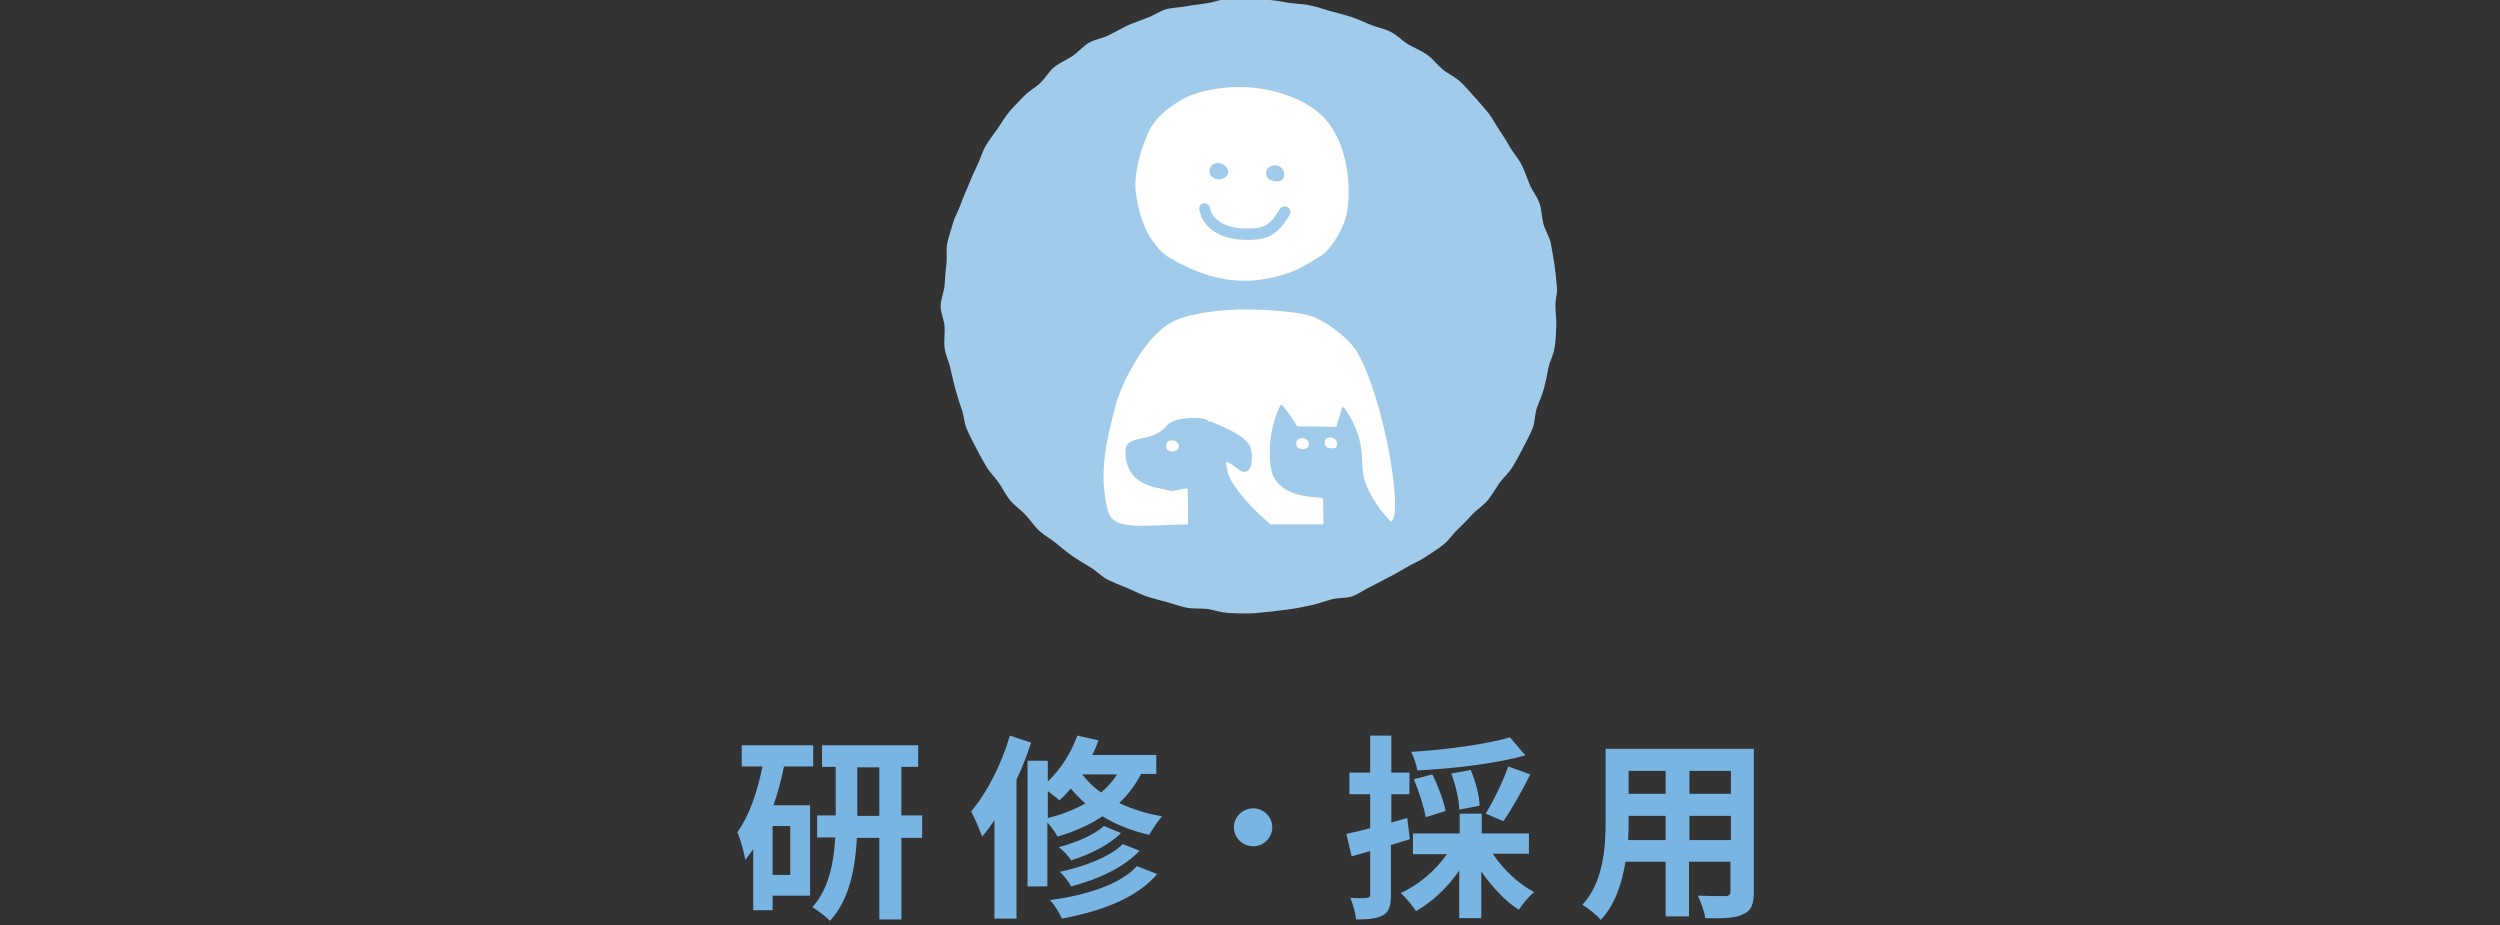 <?xml version="1.0" encoding="utf-8"?>
<!-- Generator: Adobe Illustrator 25.0.0, SVG Export Plug-In . SVG Version: 6.00 Build 0)  -->
<svg version="1.1" id="レイヤー_1" xmlns="http://www.w3.org/2000/svg" xmlns:xlink="http://www.w3.org/1999/xlink" x="0px"
	 y="0px" viewBox="0 0 566.9 209.8" style="enable-background:new 0 0 566.9 209.8;" xml:space="preserve">
<rect x="0" y="0" width="566.9" height="209.8" fill="#333333" stroke="none"/>
<style type="text/css">
	.st0{fill:#78B5E3;}
	.st1{fill:#A0CBEB;}
	.st2{fill:#FFFFFF;}
</style>
<g>
	<path class="st0" d="M177.8,173.7c-0.6,3-1.4,6-2.4,8.9h8.3v20.5h-8.5v3.3h-4.4v-13.8c-0.6,0.8-1.2,1.6-1.8,2.4
		c-0.2-1.4-1.1-4.8-1.8-6.3c2.7-3.7,4.5-9,5.7-14.9h-4.7v-4.8h16.2v4.8H177.8z M179.2,187.3h-4v11.1h4V187.3z M209.1,190h-4.7v18.5
		h-5V190h-5.1c-0.3,6.5-1.6,14-6.1,18.8c-0.9-0.9-2.8-2.4-4-3.1c3.8-4.1,4.9-10.3,5.2-15.8h-4.1v-5h4.2v-11h-3.1v-4.9h21.8v4.9h-3.8
		v11h4.7V190z M199.4,185v-11h-5v11H199.4z"/>
	<path class="st0" d="M233.8,168.4c-0.9,2.8-2,5.7-3.3,8.4v31.5h-5v-22.3c-0.9,1.3-1.8,2.6-2.8,3.7c-0.4-1.2-1.7-4.3-2.5-5.7
		c3.6-4.2,6.9-10.7,8.8-17.2L233.8,168.4z M258.7,175.6c-1.3,2.5-3,4.7-4.9,6.5c2.8,1.3,6,2.4,9.7,3c-0.9,1-2.2,3-2.9,4.2
		c-4.1-0.9-7.7-2.4-10.6-4.2c-3,2-6.4,3.5-10.2,4.6c-0.4-0.8-1.4-2.2-2.3-3.2V201H233v-28.5h4.6v4.7c2.9-2.7,5.3-6.5,6.7-10.4
		l4.8,1.1c-0.4,1.1-0.9,2.3-1.4,3.3h14.5v4.3H258.7z M237.6,185.5c3.2-0.8,6-1.9,8.5-3.3c-1.2-1.1-2.4-2.3-3.3-3.4
		c-0.8,1-1.7,1.9-2.6,2.7c-0.6-0.6-1.6-1.4-2.6-2.1V185.5z M262.4,198.2c-4.6,5.4-12.5,8.4-21.6,10.1c-0.6-1.3-1.6-3-2.7-4.2
		c8.2-1.1,15.9-3.5,19.7-7.7L262.4,198.2z M254.2,188.9c-2.8,2.8-7.2,4.9-11.3,6.2c-0.6-1-1.8-2.2-2.8-3c3.8-1,8.1-2.8,10.2-4.8
		L254.2,188.9z M258.4,192.9c-3.5,3.8-9.4,6.5-15.5,8.1c-0.6-1-1.6-2.5-2.6-3.3c5.6-1.2,11.4-3.4,14.3-6.3L258.4,192.9z
		 M245.4,175.6c1.1,1.4,2.5,2.9,4.3,4.1c1.4-1.2,2.6-2.5,3.6-4.1H245.4z"/>
	<path class="st0" d="M288.5,187.6c0,2.4-2,4.3-4.3,4.3c-2.4,0-4.4-1.9-4.4-4.3c0-2.4,2-4.3,4.4-4.3
		C286.5,183.3,288.5,185.2,288.5,187.6z"/>
	<path class="st0" d="M319.7,190.3c-1.4,0.4-2.9,0.9-4.3,1.3v11.3c0,2.5-0.4,3.8-1.7,4.6c-1.4,0.8-3.3,1-6.2,1
		c-0.1-1.3-0.7-3.5-1.3-4.9c1.6,0.1,3.2,0.1,3.7,0c0.5,0,0.8-0.2,0.8-0.8V193c-1.5,0.4-2.9,0.8-4.2,1.2l-1.2-5.1
		c1.5-0.3,3.4-0.8,5.4-1.3v-7.7H306v-4.9h4.7v-8.4h4.8v8.4h4.1v4.9h-4.1v6.4l3.6-1L319.7,190.3z M338.5,193.6
		c2.3,3.5,5.9,6.9,9.4,8.7c-1.2,0.9-2.7,2.8-3.5,4c-3.1-2-6.1-5.2-8.5-8.7v10.6h-5v-10.8c-2.6,3.8-6.1,7.1-9.8,9.2
		c-0.8-1.2-2.4-3.2-3.5-4.1c4.1-1.8,8-5.2,10.5-8.8h-7.7V189H331v-4.5h5v4.5h10.7v4.6H338.5z M345.9,171.3c-6.9,1.9-16.4,3-24.5,3.4
		c-0.2-1.2-0.8-3.1-1.4-4.2c7.9-0.5,17-1.7,22.4-3.3L345.9,171.3z M323.3,185.3c-0.4-2.2-1.5-5.8-2.7-8.6l4.2-1.1
		c1.3,2.6,2.6,6.1,3,8.3L323.3,185.3z M330.9,183.6c0-2.1-0.8-5.5-1.8-8.2l4.4-0.8c1.1,2.6,2,5.9,2,8.1L330.9,183.6z M336.9,184.5
		c1.7-2.8,4-7.4,5.1-10.7l5,1.8c-1.9,3.8-4.2,7.9-6.1,10.6L336.9,184.5z"/>
	<path class="st0" d="M397.7,202.2c0,2.9-0.6,4.3-2.4,5.1c-1.8,0.9-4.5,1-8.6,0.9c-0.2-1.4-1-3.7-1.7-5.1c2.5,0.1,5.4,0.1,6.2,0.1
		c0.8,0,1.2-0.3,1.2-1.1v-6.7h-9.4v12.4h-5.3v-12.4h-9.1c-0.8,4.9-2.4,9.8-5.6,13.2c-0.8-1-3-2.8-4.2-3.4c4.9-5.3,5.3-13.3,5.3-19.5
		v-15.9h33.6V202.2z M377.7,190.4V185h-8.4v0.8c0,1.4,0,3-0.1,4.7H377.7z M369.3,174.8v5.2h8.4v-5.2H369.3z M392.5,174.8h-9.4v5.2
		h9.4V174.8z M392.5,190.4V185h-9.4v5.5H392.5z"/>
</g>
<g>
	<g>
		<path class="st1" d="M352.7,69.3c0,1.6,0.3,3.2,0.2,4.8c-0.1,1.6-0.1,3.2-0.4,4.8c-0.2,1.6-1.1,3-1.4,4.6c-0.3,1.6-0.6,3.1-1,4.6
			c-0.4,1.5-1.1,3-1.6,4.4c-0.5,1.5-0.4,3.3-1,4.7c-0.6,1.5-1.4,2.9-2.1,4.3c-0.7,1.4-1.5,2.8-2.3,4.2c-0.8,1.4-2.1,2.5-3,3.7
			c-0.9,1.3-1.7,2.7-2.7,4c-1,1.2-2.4,2.1-3.5,3.2c-1.1,1.2-2.1,2.3-3.3,3.4c-1.2,1.1-2,2.5-3.3,3.5c-1.2,1-2.6,1.8-3.9,2.7
			c-1.3,0.9-2.8,1.5-4.2,2.3c-1.4,0.8-2.7,1.6-4.1,2.3c-1.4,0.7-2.8,1.5-4.2,2.2c-1.4,0.6-2.8,1.7-4.2,2.2c-1.5,0.5-3.2,0.3-4.7,0.7
			c-1.5,0.4-3,1-4.5,1.3c-1.5,0.3-3.1,0.7-4.7,0.9c-1.6,0.2-3.1,0.4-4.7,0.6c-1.6,0.1-3.2,0.4-4.7,0.4c-1.6,0-3.2,0-4.8-0.1
			c-1.6-0.1-3.1-0.6-4.7-0.9c-1.6-0.2-3.2,0-4.8-0.3c-1.6-0.3-3.1-0.9-4.6-1.3c-1.5-0.4-3.1-0.8-4.6-1.3c-1.5-0.5-2.9-1.3-4.4-1.9
			c-1.5-0.6-3-1.2-4.4-1.9c-1.4-0.7-2.5-2-3.9-2.8c-1.4-0.8-2.7-1.6-4-2.5c-1.3-0.9-2.5-1.9-3.7-2.9c-1.2-1-2.7-1.8-3.8-2.8
			c-1.2-1.1-2-2.4-3.1-3.6c-1.1-1.2-2.5-2.1-3.5-3.3c-1-1.2-1.7-2.7-2.6-4c-0.9-1.3-2.1-2.4-2.9-3.8c-0.8-1.4-1.6-2.8-2.3-4.2
			c-0.7-1.4-1.5-2.8-2.1-4.3c-0.6-1.4-0.6-3.1-1.2-4.6c-0.5-1.5-1-3-1.4-4.5c-0.4-1.5-0.7-3-1.1-4.6c-0.3-1.5-1.1-3-1.3-4.6
			c-0.2-1.6,0.1-3.2,0-4.8c-0.1-1.6-0.9-3.1-0.9-4.7c0-1.6,0.8-3.2,0.9-4.7c0.1-1.6,0.2-3.2,0.4-4.7c0.2-1.6-0.1-3.2,0.2-4.8
			c0.3-1.6,0.9-3.1,1.3-4.6c0.4-1.5,1.3-2.9,1.8-4.4c0.5-1.5,1.2-2.9,1.8-4.4c0.6-1.5,1.2-2.9,1.9-4.3c0.7-1.4,1.1-3,1.9-4.4
			c0.8-1.4,1.8-2.6,2.7-3.9c0.9-1.3,1.7-2.7,2.7-3.9c1-1.2,2.2-2.3,3.3-3.5c1.1-1.2,2.6-1.9,3.7-3c1.2-1.1,1.9-2.6,3.2-3.6
			c1.2-1,2.8-1.6,4.1-2.5c1.3-0.9,2.4-2.2,3.7-3c1.4-0.8,3.1-1,4.5-1.7c1.4-0.7,2.8-1.5,4.2-2.2c1.4-0.6,2.9-1.1,4.4-1.7
			c1.5-0.5,2.8-1.5,4.4-2c1.5-0.4,3.2-0.4,4.7-0.7c1.5-0.3,3.1-0.4,4.7-0.7c1.6-0.2,3.1-0.9,4.7-1c1.6-0.1,3.2,0.3,4.8,0.3
			c1.6,0,3.2-0.1,4.7,0c1.6,0.1,3.1,0.5,4.7,0.7c1.6,0.2,3.2,0.2,4.7,0.6c1.6,0.3,3,0.9,4.6,1.3c1.5,0.4,3.1,0.8,4.6,1.3
			c1.5,0.5,2.9,1.2,4.4,1.8c1.5,0.6,3.1,0.8,4.5,1.6c1.4,0.7,2.5,2,3.9,2.8c1.4,0.8,2.9,1.4,4.2,2.3c1.3,0.9,2.3,2.3,3.5,3.3
			c1.2,1,2.8,1.7,3.9,2.7c1.2,1.1,2.2,2.3,3.3,3.5c1.1,1.2,2.1,2.4,3.1,3.6c1,1.2,1.7,2.7,2.6,4c0.9,1.3,1.7,2.6,2.5,4
			c0.8,1.4,1.9,2.5,2.6,4c0.7,1.4,1.2,2.9,1.8,4.4c0.6,1.4,1.7,2.7,2.2,4.2c0.5,1.5,0.5,3.2,0.9,4.7c0.4,1.5,1.4,2.9,1.7,4.5
			c0.3,1.5,0.5,3.1,0.8,4.7c0.2,1.6,0.4,3.2,0.5,4.7C353.3,66.1,352.7,67.7,352.7,69.3z"/>
	</g>
	<g>
		<path class="st2" d="M296.3,99.7c-0.4-0.3-0.8-0.4-1.3-0.3c-0.2,0-0.5,0.1-0.7,0.2c-0.1,0.1-0.2,0.3-0.3,0.5
			c-0.1,0.4-0.1,0.9,0.1,1.2c0.6,0.9,2.6,0.7,2.7-0.5C296.9,100.4,296.7,100,296.3,99.7z"/>
		<path class="st2" d="M269.3,110.8c-1.9-0.1-2.9,0.9-4.7,0.3c-1.8-0.6-9.4-0.6-9.4-8.8c0-4,6-1.6,9.4-5.8c2-2.4,10-1.9,9.3-0.9
			c0.3,0,0.6,0,0.9,0.1c2.1,0.9,8.3,3.2,8.9,6.2c0.6,3-0.2,6.8-3.2,4.3c-0.8-0.7-1.6-1.2-2.5-1.5c0.1,1,0.2,2,0.6,3
			c1.2,3.2,5.4,7.7,9.5,11.2h12c0-2,0-4-0.1-6c-2.1-0.1-4.1-0.3-6.1-0.9c-2-0.6-3.8-1.7-4.8-3.4c-0.8-1.2-1-2.7-1.1-4.1
			c-0.2-3.7,0.1-6.2,1.2-9.8c0.4-1.3,1.1-2.9,1.3-2.9c0.5-0.1,3.3,4.3,3.3,4.3c0.1,0.2,0.2,0.4,0.3,0.5c0.2,0.1,0.5,0.1,0.7,0.1
			c2.7,0,5.5,0,8.2,0.1c0.5-1.5,0.8-2.3,1.1-3.7c0.1-0.2,0.3-1.3,0.8-0.5c2,2.8,3.4,6,3.8,9.4c0.3,2.4,0.1,5.1,0.9,7.4
			c1.1,3.1,3.2,6.2,5.8,8.9c2.9-1.1-1.3-27.2-7.6-38.4c-1.5-2.6-5.6-5.9-8.6-7.4c-2.4-1.3-5.3-1.6-8.1-1.9
			c-6.7-0.6-13.6-0.7-20.1,0.7c-2.1,0.4-4.1,1-5.9,2.1c-1.5,0.9-2.8,2.2-3.9,3.4c-3.5,3.9-7.1,10.7-8.3,15.4
			c-2.1,8.1-3.8,15.4-1.7,23.5c1.2,4.6,6.7,3.5,18.2,3.2C269.4,115.8,269.4,112.8,269.3,110.8z"/>
		<path class="st2" d="M266.8,100.2c-0.4-0.3-0.8-0.4-1.3-0.3c-0.2,0-0.5,0.1-0.7,0.2c-0.1,0.1-0.2,0.3-0.3,0.5
			c-0.1,0.4-0.1,0.9,0.1,1.2c0.6,0.9,2.6,0.7,2.7-0.5c0,0,0-0.1,0-0.1C267.4,101,267.2,100.5,266.8,100.2z"/>
		<path class="st2" d="M301.9,99.2c-0.7-0.1-1.4,0.3-1.5,0.8c0,0.2,0,0.3,0,0.5c0,0.4,0.2,0.8,0.6,1c0.1,0.1,0.3,0.1,0.5,0.1
			c0.4,0.1,1,0.1,1.4-0.1c0.1-0.1,0.2-0.3,0.2-0.4c0.1-0.2,0.1-0.5,0.1-0.7C303.1,99.8,302.5,99.3,301.9,99.2z"/>
		<path class="st2" d="M262.1,55.6c0.9,1.1,1.9,2.2,3.2,2.9c9.9,5.8,18.2,6.4,26.9,3.4c2.5-0.9,4.9-2.4,7.2-3.8
			c2.3-1.4,4.2-4.8,5.3-7.4c0.6-1.5,0.9-3.1,1-4.7c0.6-7.2-1.2-15.6-6.4-20.2c-1.4-1.2-2.9-2.2-4.5-3c-13.3-6.2-25-1.1-25-1.1
			c-3.6,1.6-7.7,4.6-9.3,8.1c-1.8,4-3.3,8.9-3,13.4C258,47.6,259.3,52.2,262.1,55.6z M287.2,38.7c0.2-0.8,1.3-1.3,2.2-1.2
			c0.9,0.1,1.7,0.9,1.8,1.7c0,0.3,0,0.7-0.1,1c-0.1,0.2-0.2,0.5-0.4,0.6c-0.5,0.4-1.4,0.4-2,0.2c-0.2-0.1-0.5-0.1-0.7-0.2
			c-0.6-0.3-0.8-0.8-0.9-1.4C287.1,39.2,287.1,39,287.2,38.7z M274.4,38.1c0.1-0.2,0.2-0.5,0.4-0.7c0.3-0.2,0.6-0.3,1-0.4
			c0.7-0.1,1.4,0.1,1.9,0.5c0.5,0.4,0.9,1,0.8,1.6c-0.2,1.7-3,2.1-3.9,0.7C274.2,39.4,274.2,38.7,274.4,38.1z M272.9,46.1
			c0.7-0.1,1.4,0.4,1.5,1.1c0.2,1.5,1.5,2.9,3.3,3.7c1.6,0.7,3.5,1,6,0.9c0.9,0,1.9-0.1,2.8-0.5c1.6-0.6,2.6-2.1,3.7-3.9
			c0.4-0.6,1.2-0.8,1.8-0.4c0.6,0.4,0.8,1.2,0.4,1.8c-1,1.6-2.4,3.9-4.9,4.9c-1.2,0.5-2.5,0.6-3.6,0.7c-0.4,0-0.7,0-1,0
			c-2.4,0-4.4-0.4-6.1-1.1c-2.6-1.1-4.4-3.3-4.8-5.6C271.8,46.9,272.2,46.2,272.9,46.1z"/>
	</g>
</g>
</svg>
